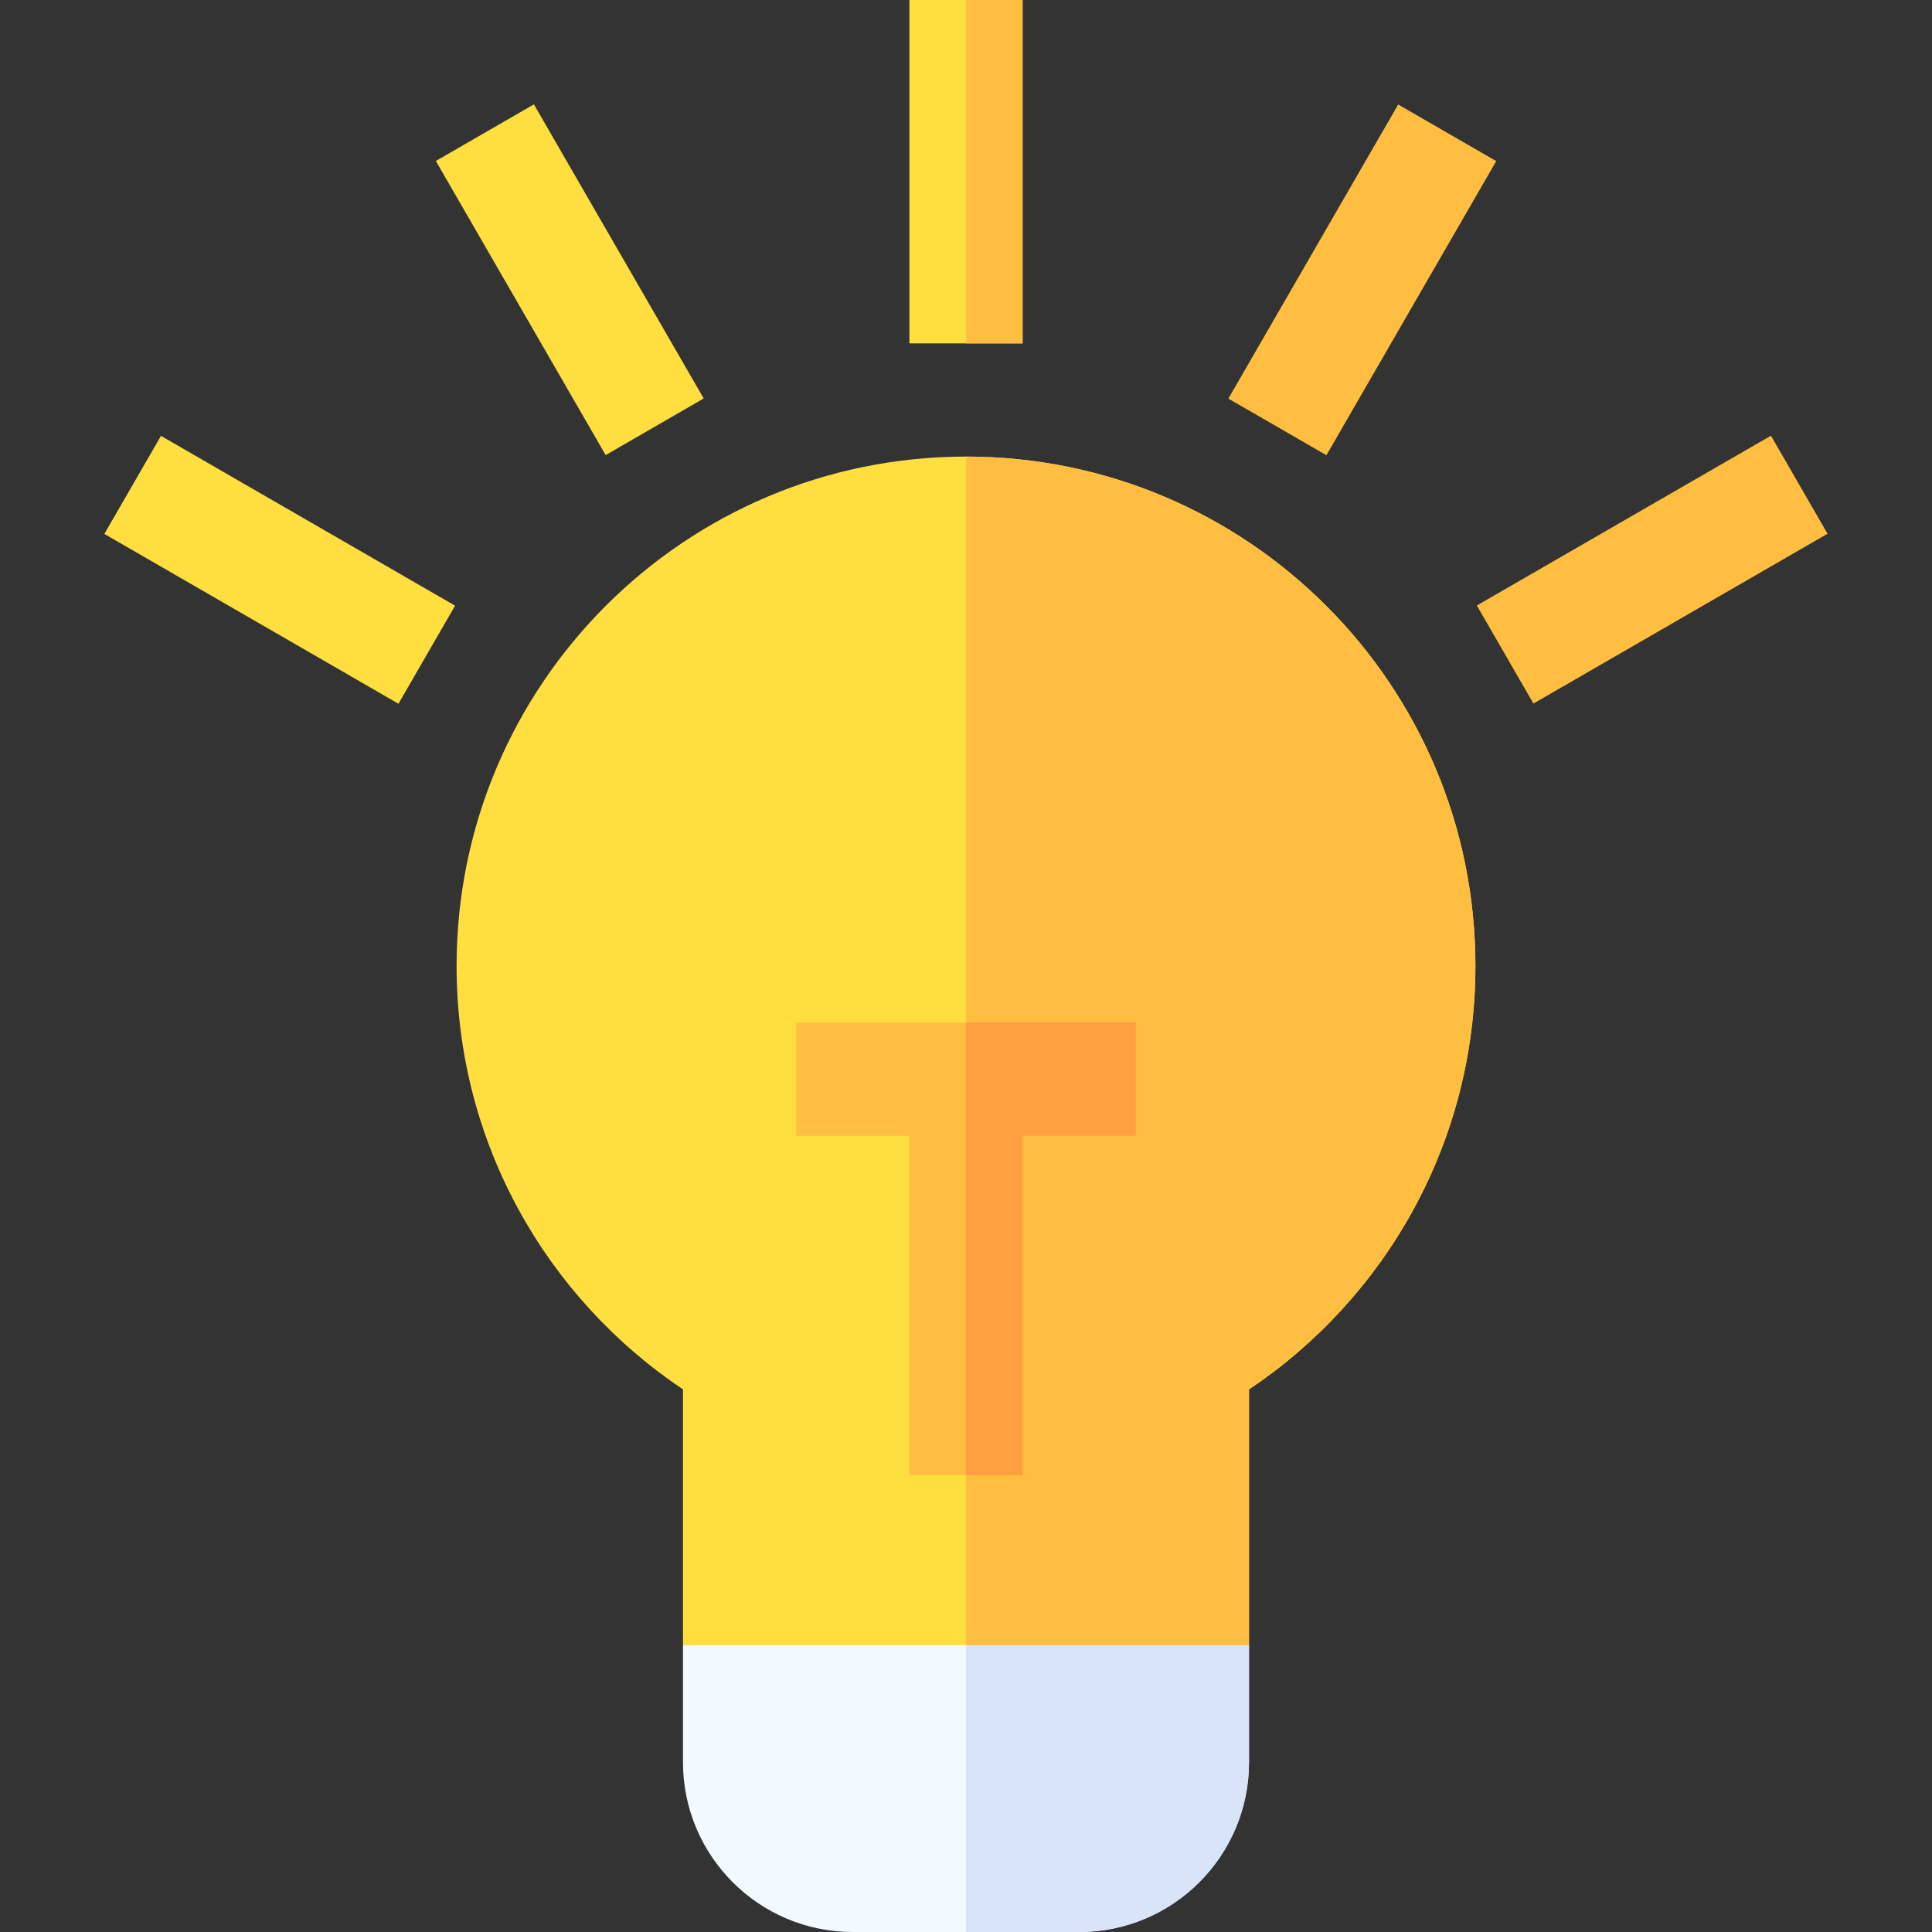 <svg id="Capa_1" enable-background="new 0 0 512 512" height="512" viewBox="0 0 512 512" width="512" xmlns="http://www.w3.org/2000/svg"><rect x="0" y="0" width="512" height="512" fill="#333333" stroke="none"/><g><path d="m256 121c-74.559 0-135 60.441-135 135 0 46.794 23.837 87.982 60 112.203v67.797l39.078 31h35.922 39.395l35.605-31v-67.797c36.163-24.221 60-65.409 60-112.203 0-74.559-60.441-135-135-135z" fill="#ffdf40"/><path d="m331 436v-67.797c36.163-24.221 60-65.409 60-112.203 0-74.559-60.441-135-135-135v346h39.395z" fill="#ffbe40"/><g><path d="m59.13 105.999h30.005v90.002h-30.005z" fill="#ffdf40" transform="matrix(.5 -.866 .866 .5 -93.704 139.702)"/></g><g><path d="m392.867 135.998h90.002v30.005h-90.002z" fill="#ffbe40" transform="matrix(.866 -.5 .5 .866 -16.845 239.122)"/></g><g><path d="m135.998 29.131h30.005v90.002h-30.005z" fill="#ffdf40" transform="matrix(.866 -.5 .5 .866 -16.836 85.43)"/></g><g><path d="m315.999 59.13h90.002v30.005h-90.002z" fill="#ffbe40" transform="matrix(.5 -.866 .866 .5 116.325 349.724)"/></g><g><path d="m256 436h-75v31c0 24.853 20.147 45 45 45h30 30c24.853 0 45-20.147 45-45v-31z" fill="#f2f9ff"/></g><g><path d="m331 467v-31h-75v76h30c24.853 0 45-20.147 45-45z" fill="#dae4f9"/></g><path d="m256 0h-15v91h15 15v-91z" fill="#ffdf40"/><path d="m256 0h15v91h-15z" fill="#ffbe40"/><path d="m256 271h-45v30h30v90h15 15v-90h30v-30z" fill="#ffbe40"/><path d="m271 301h30v-30h-45v120h15z" fill="#ff9f40"/></g></svg>